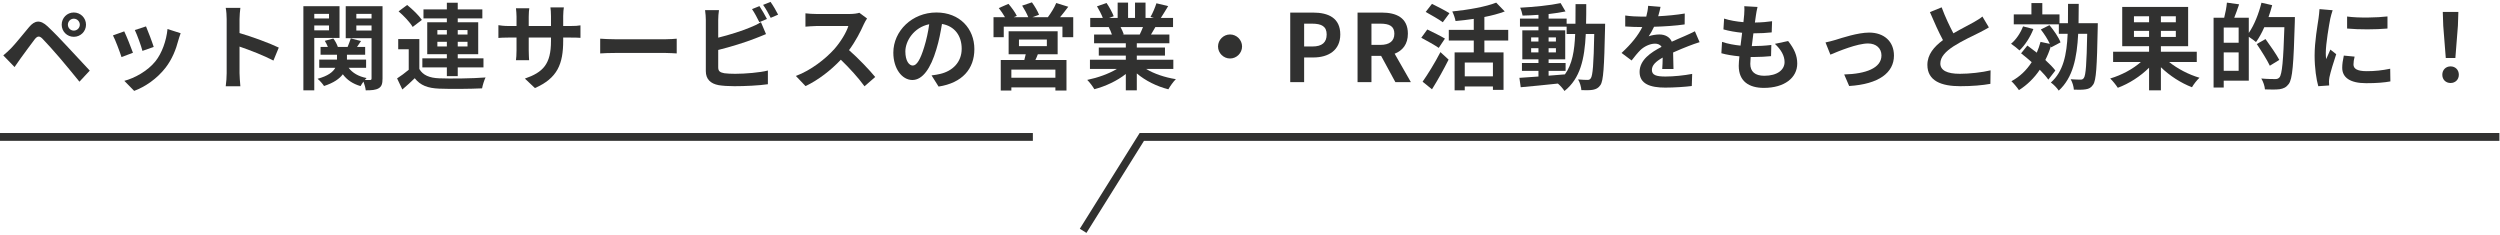 <svg width="639" height="60" viewBox="0 0 639 60" fill="none" xmlns="http://www.w3.org/2000/svg">
<path d="M625.143 14.832L624.495 6.624L624.375 3.048H628.359L628.239 6.624L627.591 14.832H625.143ZM626.367 21.216C625.143 21.216 624.255 20.352 624.255 19.104C624.255 17.832 625.167 16.968 626.367 16.968C627.567 16.968 628.479 17.832 628.479 19.104C628.479 20.352 627.567 21.216 626.367 21.216Z" fill="#313130"/>
<path d="M599.919 4.224C602.871 4.632 607.647 4.512 610.239 4.2V7.296C607.287 7.56 602.943 7.584 599.919 7.296V4.224ZM601.839 14.472C601.647 15.264 601.551 15.84 601.551 16.488C601.551 17.544 602.463 18.192 604.911 18.192C607.047 18.192 608.823 18 610.935 17.568L610.983 20.808C609.423 21.096 607.503 21.264 604.791 21.264C600.663 21.264 598.671 19.8 598.671 17.328C598.671 16.392 598.815 15.432 599.079 14.208L601.839 14.472ZM596.223 2.616C596.031 3.12 595.719 4.32 595.623 4.752C595.311 6.36 594.471 11.16 594.471 13.56C594.471 14.016 594.495 14.64 594.567 15.12C594.927 14.304 595.311 13.464 595.647 12.672L597.135 13.848C596.463 15.84 595.671 18.456 595.407 19.728C595.335 20.088 595.287 20.616 595.287 20.856C595.287 21.12 595.311 21.504 595.335 21.84L592.551 22.032C592.071 20.376 591.615 17.448 591.615 14.184C591.615 10.584 592.359 6.528 592.623 4.68C592.695 4.008 592.839 3.096 592.863 2.328L596.223 2.616Z" fill="#313130"/>
<path d="M568.383 18.096H572.199V13.392H568.383V18.096ZM572.199 10.92V7.032H568.383V10.92H572.199ZM579.831 4.368H586.575C586.575 4.368 586.575 5.328 586.551 5.664C586.239 16.392 585.975 20.208 584.991 21.48C584.319 22.368 583.647 22.632 582.687 22.8C581.775 22.92 580.335 22.896 578.919 22.848C578.871 22.056 578.487 20.856 577.983 20.064C579.519 20.208 580.935 20.208 581.559 20.208C582.039 20.208 582.303 20.112 582.615 19.8C583.311 19.032 583.623 15.432 583.887 6.96H578.751C578.127 8.4 577.383 9.72 576.639 10.752C576.255 10.392 575.439 9.84 574.791 9.408V20.616H568.383V22.368H565.791V4.536H568.503C568.815 3.336 569.103 1.8 569.199 0.672L572.319 1.104C571.911 2.304 571.479 3.504 571.071 4.536H574.791V8.424C576.183 6.408 577.335 3.504 578.031 0.696L580.767 1.32C580.503 2.352 580.191 3.36 579.831 4.368ZM582.591 15.312L580.167 16.8C579.495 15.36 578.007 13.008 576.831 11.256L579.063 9.984C580.263 11.64 581.847 13.92 582.591 15.312Z" fill="#313130"/>
<path d="M545.439 9.432H549.303V7.896H545.439V9.432ZM545.439 4.152V5.688H549.303V4.152H545.439ZM556.143 5.688V4.152H552.327V5.688H556.143ZM556.143 9.432V7.896H552.327V9.432H556.143ZM561.495 15.84H554.415C556.527 17.544 559.455 19.08 562.191 19.872C561.543 20.448 560.679 21.576 560.271 22.296C557.487 21.24 554.559 19.368 552.327 17.184V23.088H549.303V17.304C547.095 19.512 544.167 21.384 541.311 22.44C540.879 21.768 540.015 20.664 539.367 20.064C542.223 19.224 545.199 17.64 547.215 15.84H540.111V13.224H549.303V11.808H542.439V1.776H559.287V11.808H552.327V13.224H561.495V15.84Z" fill="#313130"/>
<path d="M517.095 6.744L519.735 7.416C518.943 9.48 517.575 11.568 516.183 12.888C515.703 12.432 514.647 11.592 514.023 11.184C515.319 10.128 516.447 8.424 517.095 6.744ZM525.351 18.024L523.551 20.352C523.047 19.608 522.255 18.72 521.367 17.832C519.927 19.968 518.127 21.72 516.039 23.04C515.655 22.44 514.695 21.288 514.119 20.76C516.255 19.608 517.983 17.952 519.303 15.888C518.391 15.072 517.455 14.304 516.591 13.632L518.199 11.64C518.967 12.192 519.783 12.816 520.599 13.464C520.983 12.6 521.295 11.664 521.559 10.704L523.935 11.208C523.407 10.032 522.495 8.64 521.631 7.536L523.839 6.432C524.967 7.752 526.215 9.576 526.671 10.824L524.295 12.096L524.199 11.832C523.815 13.08 523.335 14.256 522.783 15.336C523.839 16.296 524.751 17.232 525.351 18.024ZM531.279 5.928H536.199C536.199 5.928 536.199 6.84 536.175 7.2C535.983 17.064 535.791 20.568 534.999 21.648C534.471 22.44 533.919 22.704 533.127 22.824C532.383 22.968 531.255 22.944 530.079 22.92C530.031 22.128 529.719 21.024 529.263 20.256C530.343 20.328 531.327 20.352 531.783 20.352C532.143 20.352 532.383 20.28 532.623 19.944C533.127 19.296 533.343 16.368 533.487 8.64H531.183C530.871 14.808 529.839 19.848 526.215 23.16C525.783 22.488 524.847 21.528 524.199 21.096C527.391 18.264 528.255 14.016 528.495 8.64H526.239V6.216H514.719V3.672H519.231V0.792H522.015V3.672H526.407V5.928H528.567C528.591 4.368 528.591 2.712 528.591 0.984H531.327C531.327 2.688 531.303 4.344 531.279 5.928Z" fill="#313130"/>
<path d="M496.287 1.872C497.199 4.368 498.327 6.672 499.287 8.52C501.255 7.368 503.343 6.336 504.471 5.688C505.383 5.16 506.079 4.752 506.703 4.224L508.359 7.008C507.639 7.44 506.871 7.848 505.983 8.304C504.495 9.048 501.471 10.44 499.287 11.856C497.295 13.176 495.951 14.544 495.951 16.224C495.951 17.952 497.607 18.864 500.943 18.864C503.415 18.864 506.655 18.504 508.791 17.976L508.743 21.432C506.703 21.792 504.159 22.032 501.039 22.032C496.263 22.032 492.639 20.712 492.639 16.584C492.639 13.944 494.319 11.952 496.623 10.248C495.519 8.208 494.367 5.64 493.287 3.096L496.287 1.872Z" fill="#313130"/>
<path d="M466.599 10.848C467.319 10.704 468.423 10.416 469.143 10.2C470.775 9.696 474.855 8.328 477.759 8.328C481.551 8.328 484.095 10.584 484.095 14.208C484.095 18.552 480.279 21.504 472.647 21.984L471.375 19.032C476.871 18.888 480.903 17.424 480.903 14.16C480.903 12.36 479.559 11.112 477.471 11.112C474.687 11.112 469.887 13.104 467.847 13.968L466.599 10.848Z" fill="#313130"/>
<path d="M449.223 1.776C449.007 2.64 448.911 3.288 448.815 3.912C448.743 4.32 448.647 4.968 448.551 5.76C450.279 5.736 451.815 5.592 452.943 5.424L452.847 8.28C451.407 8.424 450.087 8.52 448.167 8.52C448.023 9.576 447.879 10.704 447.759 11.784C447.807 11.784 447.879 11.784 447.927 11.784C449.415 11.784 451.191 11.688 452.751 11.496L452.679 14.352C451.335 14.472 449.943 14.568 448.431 14.568C448.119 14.568 447.783 14.568 447.471 14.568C447.423 15.288 447.375 15.888 447.375 16.32C447.375 18.312 448.599 19.368 450.951 19.368C454.311 19.368 456.135 17.832 456.135 15.864C456.135 14.232 455.247 12.696 453.663 11.208L457.047 10.488C458.631 12.504 459.375 14.208 459.375 16.248C459.375 19.872 456.111 22.464 450.855 22.464C447.087 22.464 444.423 20.832 444.423 16.824C444.423 16.248 444.495 15.384 444.591 14.4C442.839 14.232 441.255 13.968 439.983 13.608L440.151 10.704C441.711 11.232 443.319 11.496 444.879 11.664C445.023 10.584 445.167 9.456 445.287 8.376C443.631 8.208 441.927 7.92 440.511 7.512L440.679 4.752C442.071 5.208 443.871 5.52 445.623 5.664C445.695 4.92 445.767 4.272 445.815 3.72C445.887 2.592 445.887 2.112 445.839 1.584L449.223 1.776Z" fill="#313130"/>
<path d="M424.431 1.752C424.311 2.352 424.143 3.144 423.831 4.152C426.111 4.032 428.511 3.816 430.623 3.456L430.599 6.24C428.319 6.576 425.367 6.768 422.775 6.84C422.367 7.728 421.887 8.592 421.407 9.288C422.031 9 423.327 8.808 424.119 8.808C425.583 8.808 426.783 9.432 427.311 10.656C428.559 10.08 429.567 9.672 430.551 9.24C431.487 8.832 432.327 8.448 433.215 7.992L434.415 10.776C433.647 10.992 432.375 11.472 431.559 11.784C430.479 12.216 429.111 12.744 427.647 13.416C427.671 14.76 427.719 16.536 427.743 17.64H424.863C424.935 16.92 424.959 15.768 424.983 14.712C423.183 15.744 422.223 16.68 422.223 17.88C422.223 19.2 423.351 19.56 425.703 19.56C427.743 19.56 430.407 19.296 432.519 18.888L432.423 21.984C430.839 22.2 427.887 22.392 425.631 22.392C421.863 22.392 419.079 21.48 419.079 18.384C419.079 15.312 421.959 13.392 424.695 11.976C424.335 11.376 423.687 11.16 423.015 11.16C421.671 11.16 420.183 11.928 419.271 12.816C418.551 13.536 417.855 14.4 417.039 15.456L414.471 13.536C416.991 11.208 418.695 9.072 419.775 6.912C419.655 6.912 419.559 6.912 419.463 6.912C418.479 6.912 416.727 6.864 415.407 6.768V3.96C416.631 4.152 418.407 4.248 419.631 4.248C419.991 4.248 420.399 4.248 420.783 4.248C421.047 3.288 421.215 2.352 421.263 1.488L424.431 1.752Z" fill="#313130"/>
<path d="M395.823 18.12V19.344C397.191 19.248 398.607 19.128 399.999 19.008C401.871 16.416 402.447 12.984 402.615 8.688H400.431V6.816H395.823V7.752H400.071V15.168H395.823V16.104H400.167V18.12H395.823ZM391.359 13.392H393.231V12.312H391.359V13.392ZM397.695 12.312H395.823V13.392H397.695V12.312ZM395.823 10.608H397.695V9.552H395.823V10.608ZM391.359 9.552V10.608H393.231V9.552H391.359ZM405.399 6.072H410.271C410.271 6.072 410.247 7.008 410.247 7.344C410.031 17.16 409.839 20.64 409.071 21.744C408.519 22.536 407.967 22.776 407.175 22.944C406.455 23.088 405.351 23.064 404.199 23.04C404.151 22.248 403.839 21.096 403.359 20.304C404.415 20.4 405.327 20.424 405.783 20.424C406.143 20.424 406.383 20.328 406.599 20.016C407.103 19.368 407.343 16.44 407.487 8.688H405.327C405.015 15.12 403.911 20.064 399.879 23.256C399.519 22.68 398.823 21.888 398.199 21.36C394.743 21.72 391.287 22.08 388.695 22.296L388.359 19.896C389.703 19.8 391.383 19.68 393.231 19.56V18.12H389.007V16.104H393.231V15.168H389.103V7.752H393.231V6.816H388.503V4.752H393.231V3.792C391.839 3.888 390.471 3.96 389.175 3.984C389.079 3.408 388.815 2.52 388.551 1.968C392.103 1.776 396.255 1.368 398.895 0.792L400.143 2.928C398.871 3.192 397.383 3.408 395.823 3.576V4.752H400.431V6.072H402.687C402.711 4.488 402.711 2.832 402.711 1.056H405.447C405.447 2.808 405.447 4.488 405.399 6.072Z" fill="#313130"/>
<path d="M370.479 3.384L368.775 5.688C367.839 4.968 365.799 3.84 364.407 3.048L366.015 0.984C367.359 1.656 369.447 2.712 370.479 3.384ZM369.327 9.864L367.743 12.24C366.759 11.544 364.695 10.416 363.279 9.648L364.815 7.536C366.135 8.184 368.271 9.216 369.327 9.864ZM366.015 22.824L363.615 20.88C364.887 19.08 366.735 16.104 368.175 13.32L370.263 15.24C368.991 17.76 367.479 20.496 366.015 22.824ZM381.591 19.512V15.984H374.391V19.512H381.591ZM385.503 10.368H379.407V13.392H384.303V22.968H381.591V22.104H374.391V23.088H371.799V13.392H376.695V10.368H370.311V7.632H376.695V4.824C375.135 5.064 373.527 5.232 372.039 5.376C371.919 4.68 371.535 3.576 371.199 2.928C375.279 2.52 379.791 1.728 382.431 0.672L384.615 2.928C383.079 3.504 381.279 3.984 379.407 4.344V7.632H385.503V10.368Z" fill="#313130"/>
<path d="M346.991 21V3.216H353.183C356.903 3.216 359.855 4.536 359.855 8.616C359.855 11.28 358.511 12.936 356.471 13.728L360.623 21H356.663L353.015 14.28H350.543V21H346.991ZM350.543 11.472H352.847C355.127 11.472 356.399 10.512 356.399 8.616C356.399 6.696 355.127 6.048 352.847 6.048H350.543V11.472Z" fill="#313130"/>
<path d="M329.784 21V3.216H335.616C339.552 3.216 342.576 4.608 342.576 8.808C342.576 12.864 339.528 14.688 335.712 14.688H333.336V21H329.784ZM333.336 11.88H335.472C337.92 11.88 339.096 10.848 339.096 8.808C339.096 6.744 337.8 6.048 335.352 6.048H333.336V11.88Z" fill="#313130"/>
<path d="M314.4 8.808C316.08 8.808 317.472 10.2 317.472 11.88C317.472 13.56 316.08 14.952 314.4 14.952C312.72 14.952 311.328 13.56 311.328 11.88C311.328 10.2 312.72 8.808 314.4 8.808Z" fill="#313130"/>
<path d="M292.151 6.912H286.415C286.751 7.536 287.064 8.256 287.232 8.76L286.823 8.832H291.311C291.599 8.256 291.887 7.56 292.151 6.912ZM299.904 17.616H292.943C294.983 18.864 297.767 19.8 300.551 20.232C299.903 20.856 299.064 22.056 298.632 22.824C295.679 22.08 292.776 20.64 290.568 18.768V23.088H287.759V18.912C285.527 20.664 282.575 22.056 279.719 22.8C279.311 22.104 278.496 21 277.896 20.424C280.584 19.872 283.415 18.864 285.479 17.616H278.591V15.264H287.759V14.208H280.848V12.144H287.759V11.064H279.647V8.832H284.207C284.015 8.232 283.703 7.512 283.391 6.96L283.68 6.912H278.663V4.584H281.879C281.543 3.672 280.919 2.52 280.391 1.608L282.84 0.768C283.536 1.8 284.327 3.216 284.663 4.152L283.487 4.584H285.672V0.672H288.335V4.584H290.111V0.672H292.799V4.584H294.935L294.072 4.32C294.648 3.336 295.247 1.896 295.583 0.84L298.583 1.56C297.911 2.664 297.263 3.744 296.711 4.584H299.831V6.912H295.319C294.935 7.608 294.551 8.256 294.191 8.832H298.896V11.064H290.568V12.144H297.767V14.208H290.568V15.264H299.904V17.616Z" fill="#313130"/>
<path d="M269.759 19.872V17.784H258.503V19.872H269.759ZM260.447 10.104V11.784H267.575V10.104H260.447ZM270.335 13.872H265.271C265.079 14.4 264.863 14.88 264.647 15.336H272.591V23.136H269.759V22.344H258.503V23.136H255.791V15.336H261.815C261.935 14.856 262.079 14.352 262.175 13.872H257.807V7.992H270.335V13.872ZM270.959 4.392H274.319V9.504H271.559V6.816H256.559V9.504H253.943V4.392H256.871C256.439 3.624 255.839 2.76 255.287 2.064L257.759 0.984C258.551 1.896 259.487 3.168 259.895 4.056L259.127 4.392H262.823C262.487 3.528 261.839 2.352 261.263 1.44L263.759 0.6C264.455 1.536 265.247 2.904 265.583 3.768L263.903 4.392H267.839C268.607 3.36 269.519 1.92 269.975 0.768L273.047 1.728C272.351 2.64 271.631 3.6 270.959 4.392Z" fill="#313130"/>
<path d="M249.048 12.552C249.048 17.616 245.952 21.192 239.904 22.128L238.104 19.272C239.016 19.176 239.688 19.032 240.336 18.888C243.408 18.168 245.808 15.96 245.808 12.456C245.808 9.144 244.008 6.672 240.768 6.12C240.432 8.16 240.024 10.368 239.328 12.624C237.888 17.472 235.824 20.448 233.208 20.448C230.544 20.448 228.336 17.52 228.336 13.464C228.336 7.92 233.136 3.192 239.352 3.192C245.304 3.192 249.048 7.32 249.048 12.552ZM231.408 13.152C231.408 15.576 232.368 16.752 233.304 16.752C234.312 16.752 235.248 15.24 236.232 12C236.784 10.224 237.24 8.184 237.504 6.192C233.544 7.008 231.408 10.512 231.408 13.152Z" fill="#313130"/>
<path d="M221.616 4.728C221.424 4.992 220.992 5.736 220.776 6.216C219.96 8.088 218.616 10.656 217.008 12.816C219.384 14.88 222.288 17.952 223.704 19.68L220.968 22.056C219.408 19.896 217.176 17.448 214.92 15.264C212.376 17.952 209.184 20.448 205.896 22.008L203.424 19.416C207.288 17.976 211.008 15.048 213.264 12.528C214.848 10.728 216.312 8.352 216.84 6.648H208.704C207.696 6.648 206.376 6.792 205.872 6.816V3.408C206.52 3.504 207.984 3.576 208.704 3.576H217.176C218.208 3.576 219.168 3.432 219.648 3.264L221.616 4.728Z" fill="#313130"/>
<path d="M194.112 1.56C194.712 2.448 195.576 3.96 196.032 4.848L194.088 5.664C193.608 4.68 192.864 3.264 192.216 2.328L194.112 1.56ZM196.944 0.48C197.592 1.368 198.48 2.904 198.888 3.744L196.992 4.56C196.488 3.552 195.72 2.16 195.048 1.248L196.944 0.48ZM183.768 2.592C183.648 3.312 183.576 4.416 183.576 5.088V9.624C186.408 8.928 189.744 7.872 191.88 6.96C192.744 6.624 193.56 6.24 194.496 5.664L195.792 8.712C194.856 9.096 193.776 9.552 192.984 9.84C190.56 10.8 186.696 12 183.576 12.768V17.208C183.576 18.24 184.056 18.504 185.136 18.72C185.856 18.816 186.84 18.864 187.92 18.864C190.416 18.864 194.304 18.552 196.272 18.024V21.528C194.016 21.864 190.368 22.032 187.728 22.032C186.168 22.032 184.728 21.936 183.696 21.768C181.608 21.384 180.408 20.232 180.408 18.168V5.088C180.408 4.56 180.336 3.312 180.216 2.592H183.768Z" fill="#313130"/>
<path d="M153.408 9.888C154.272 9.96 156.024 10.032 157.272 10.032H170.16C171.288 10.032 172.344 9.936 172.968 9.888V13.656C172.392 13.632 171.168 13.536 170.16 13.536H157.272C155.904 13.536 154.296 13.584 153.408 13.656V9.888Z" fill="#313130"/>
<path d="M143.952 10.392C143.952 16.344 142.512 19.968 136.728 22.512L134.16 20.088C138.792 18.48 140.832 16.416 140.832 10.512V9.6H135.144V12.864C135.144 13.92 135.216 14.904 135.24 15.384H131.88C131.952 14.904 132.024 13.944 132.024 12.864V9.6H129.984C128.784 9.6 127.92 9.648 127.392 9.696V6.432C127.8 6.504 128.784 6.648 129.984 6.648H132.024V4.272C132.024 3.576 131.952 2.832 131.88 2.112H135.288C135.216 2.568 135.144 3.336 135.144 4.272V6.648H140.832V4.128C140.832 3.168 140.76 2.376 140.688 1.896H144.12C144.048 2.376 143.952 3.168 143.952 4.128V6.648H145.728C147 6.648 147.72 6.6 148.368 6.48V9.672C147.84 9.624 147 9.6 145.728 9.6H143.952V10.392Z" fill="#313130"/>
<path d="M111.792 11.88H114.216V10.68H111.792V11.88ZM111.792 7.68V8.832H114.216V7.68H111.792ZM119.496 7.68H117V8.832H119.496V7.68ZM119.496 11.88V10.68H117V11.88H119.496ZM114.216 19.464V17.232H107.952V14.904H114.216V13.848H109.2V5.688H114.216V4.704H108.24V2.4H114.216V0.696H117V2.4H123.288V4.704H117V5.688H122.232V13.848H117V14.904H123.576V17.232H117V19.464H114.216ZM107.832 5.088L105.48 6.888C104.808 5.712 103.224 4.056 101.88 2.904L104.064 1.272C105.408 2.352 107.064 3.936 107.832 5.088ZM107.184 9.984V17.64C108.12 19.248 109.8 19.92 112.248 20.016C115.128 20.136 120.792 20.064 124.104 19.8C123.768 20.472 123.36 21.792 123.216 22.584C120.24 22.728 115.152 22.776 112.224 22.656C109.368 22.536 107.448 21.84 106.008 19.992C105.048 20.928 104.064 21.84 102.84 22.872L101.496 20.04C102.432 19.44 103.512 18.648 104.472 17.832V12.6H101.784V9.984H107.184Z" fill="#313130"/>
<path d="M84.096 3.552H80.328V4.728H84.096V3.552ZM80.328 7.752H84.096V6.504H80.328V7.752ZM86.784 9.696H80.328V23.088H77.544V1.584H86.784V9.696ZM91.08 7.8H94.968V6.504H91.08V7.8ZM94.968 3.552H91.08V4.728H94.968V3.552ZM97.776 1.584V20.064C97.776 21.384 97.56 22.104 96.792 22.56C96.024 23.016 94.968 23.088 93.48 23.088C93.432 22.488 93.168 21.576 92.904 20.856C92.616 21.264 92.328 21.672 92.16 22.008C90.168 21.432 88.68 20.424 87.624 18.984C86.784 20.112 85.32 21.168 82.824 21.984C82.488 21.456 81.744 20.592 81.168 20.136C83.856 19.416 85.128 18.384 85.704 17.328H81.6V15.24H86.136V13.992H81.936V12H83.808C83.592 11.472 83.328 10.92 83.016 10.44L85.2 9.84C85.68 10.464 86.136 11.328 86.352 12H88.848C89.136 11.28 89.472 10.416 89.664 9.816L92.28 10.488C91.92 11.016 91.56 11.544 91.248 12H93.336V13.992H88.68V15.24H93.576V17.328H89.112C90.072 18.624 91.656 19.56 93.696 19.944C93.552 20.088 93.384 20.256 93.24 20.448C93.816 20.472 94.368 20.472 94.584 20.448C94.872 20.448 94.968 20.328 94.968 20.04V9.768H88.368V1.584H97.776Z" fill="#313130"/>
<path d="M57.936 18.696V4.896C57.936 4.056 57.864 2.856 57.696 2.016H61.44C61.344 2.856 61.224 3.912 61.224 4.896V8.448C64.44 9.384 69.048 11.088 71.256 12.168L69.888 15.48C67.416 14.184 63.816 12.792 61.224 11.904V18.696C61.224 19.392 61.344 21.072 61.44 22.056H57.696C57.84 21.096 57.936 19.656 57.936 18.696Z" fill="#313130"/>
<path d="M37.32 6.744C37.776 7.776 38.952 10.896 39.288 12L36.408 13.008C36.12 11.832 35.064 8.928 34.464 7.68L37.32 6.744ZM46.176 8.496C45.888 9.264 45.744 9.768 45.6 10.248C44.976 12.672 43.968 15.168 42.336 17.28C40.104 20.16 37.104 22.176 34.296 23.232L31.776 20.664C34.416 19.968 37.752 18.144 39.744 15.648C41.376 13.608 42.528 10.416 42.816 7.416L46.176 8.496ZM31.752 8.016C32.352 9.24 33.504 12.144 33.984 13.488L31.056 14.592C30.648 13.296 29.448 10.104 28.872 9.048L31.752 8.016Z" fill="#313130"/>
<path d="M17.352 6.312C17.352 7.152 18.024 7.824 18.864 7.824C19.704 7.824 20.4 7.152 20.4 6.312C20.4 5.472 19.704 4.776 18.864 4.776C18.024 4.776 17.352 5.472 17.352 6.312ZM15.768 6.312C15.768 4.584 17.136 3.192 18.864 3.192C20.592 3.192 21.984 4.584 21.984 6.312C21.984 8.04 20.592 9.408 18.864 9.408C17.136 9.408 15.768 8.04 15.768 6.312ZM0.84 14.16C1.56 13.584 2.088 13.056 2.832 12.336C3.912 11.232 5.784 8.88 7.44 6.912C8.856 5.232 10.272 4.968 12.144 6.72C13.752 8.232 15.6 10.152 17.04 11.712C18.648 13.416 21.096 16.08 22.944 18.048L20.304 20.88C18.696 18.888 16.656 16.416 15.24 14.76C13.848 13.104 11.712 10.776 10.848 9.888C10.08 9.12 9.576 9.168 8.88 10.032C7.944 11.232 6.24 13.608 5.28 14.904C4.728 15.672 4.152 16.512 3.72 17.136L0.84 14.16Z" fill="#313130"/>
<path fill-rule="evenodd" clip-rule="evenodd" d="M264 36H0V34H264V36Z" fill="#313130"/>
<path fill-rule="evenodd" clip-rule="evenodd" d="M291.294 34H638.848V36H292.402L277.696 59.53L276 58.47L291.294 34Z" fill="#313130"/>
</svg>
